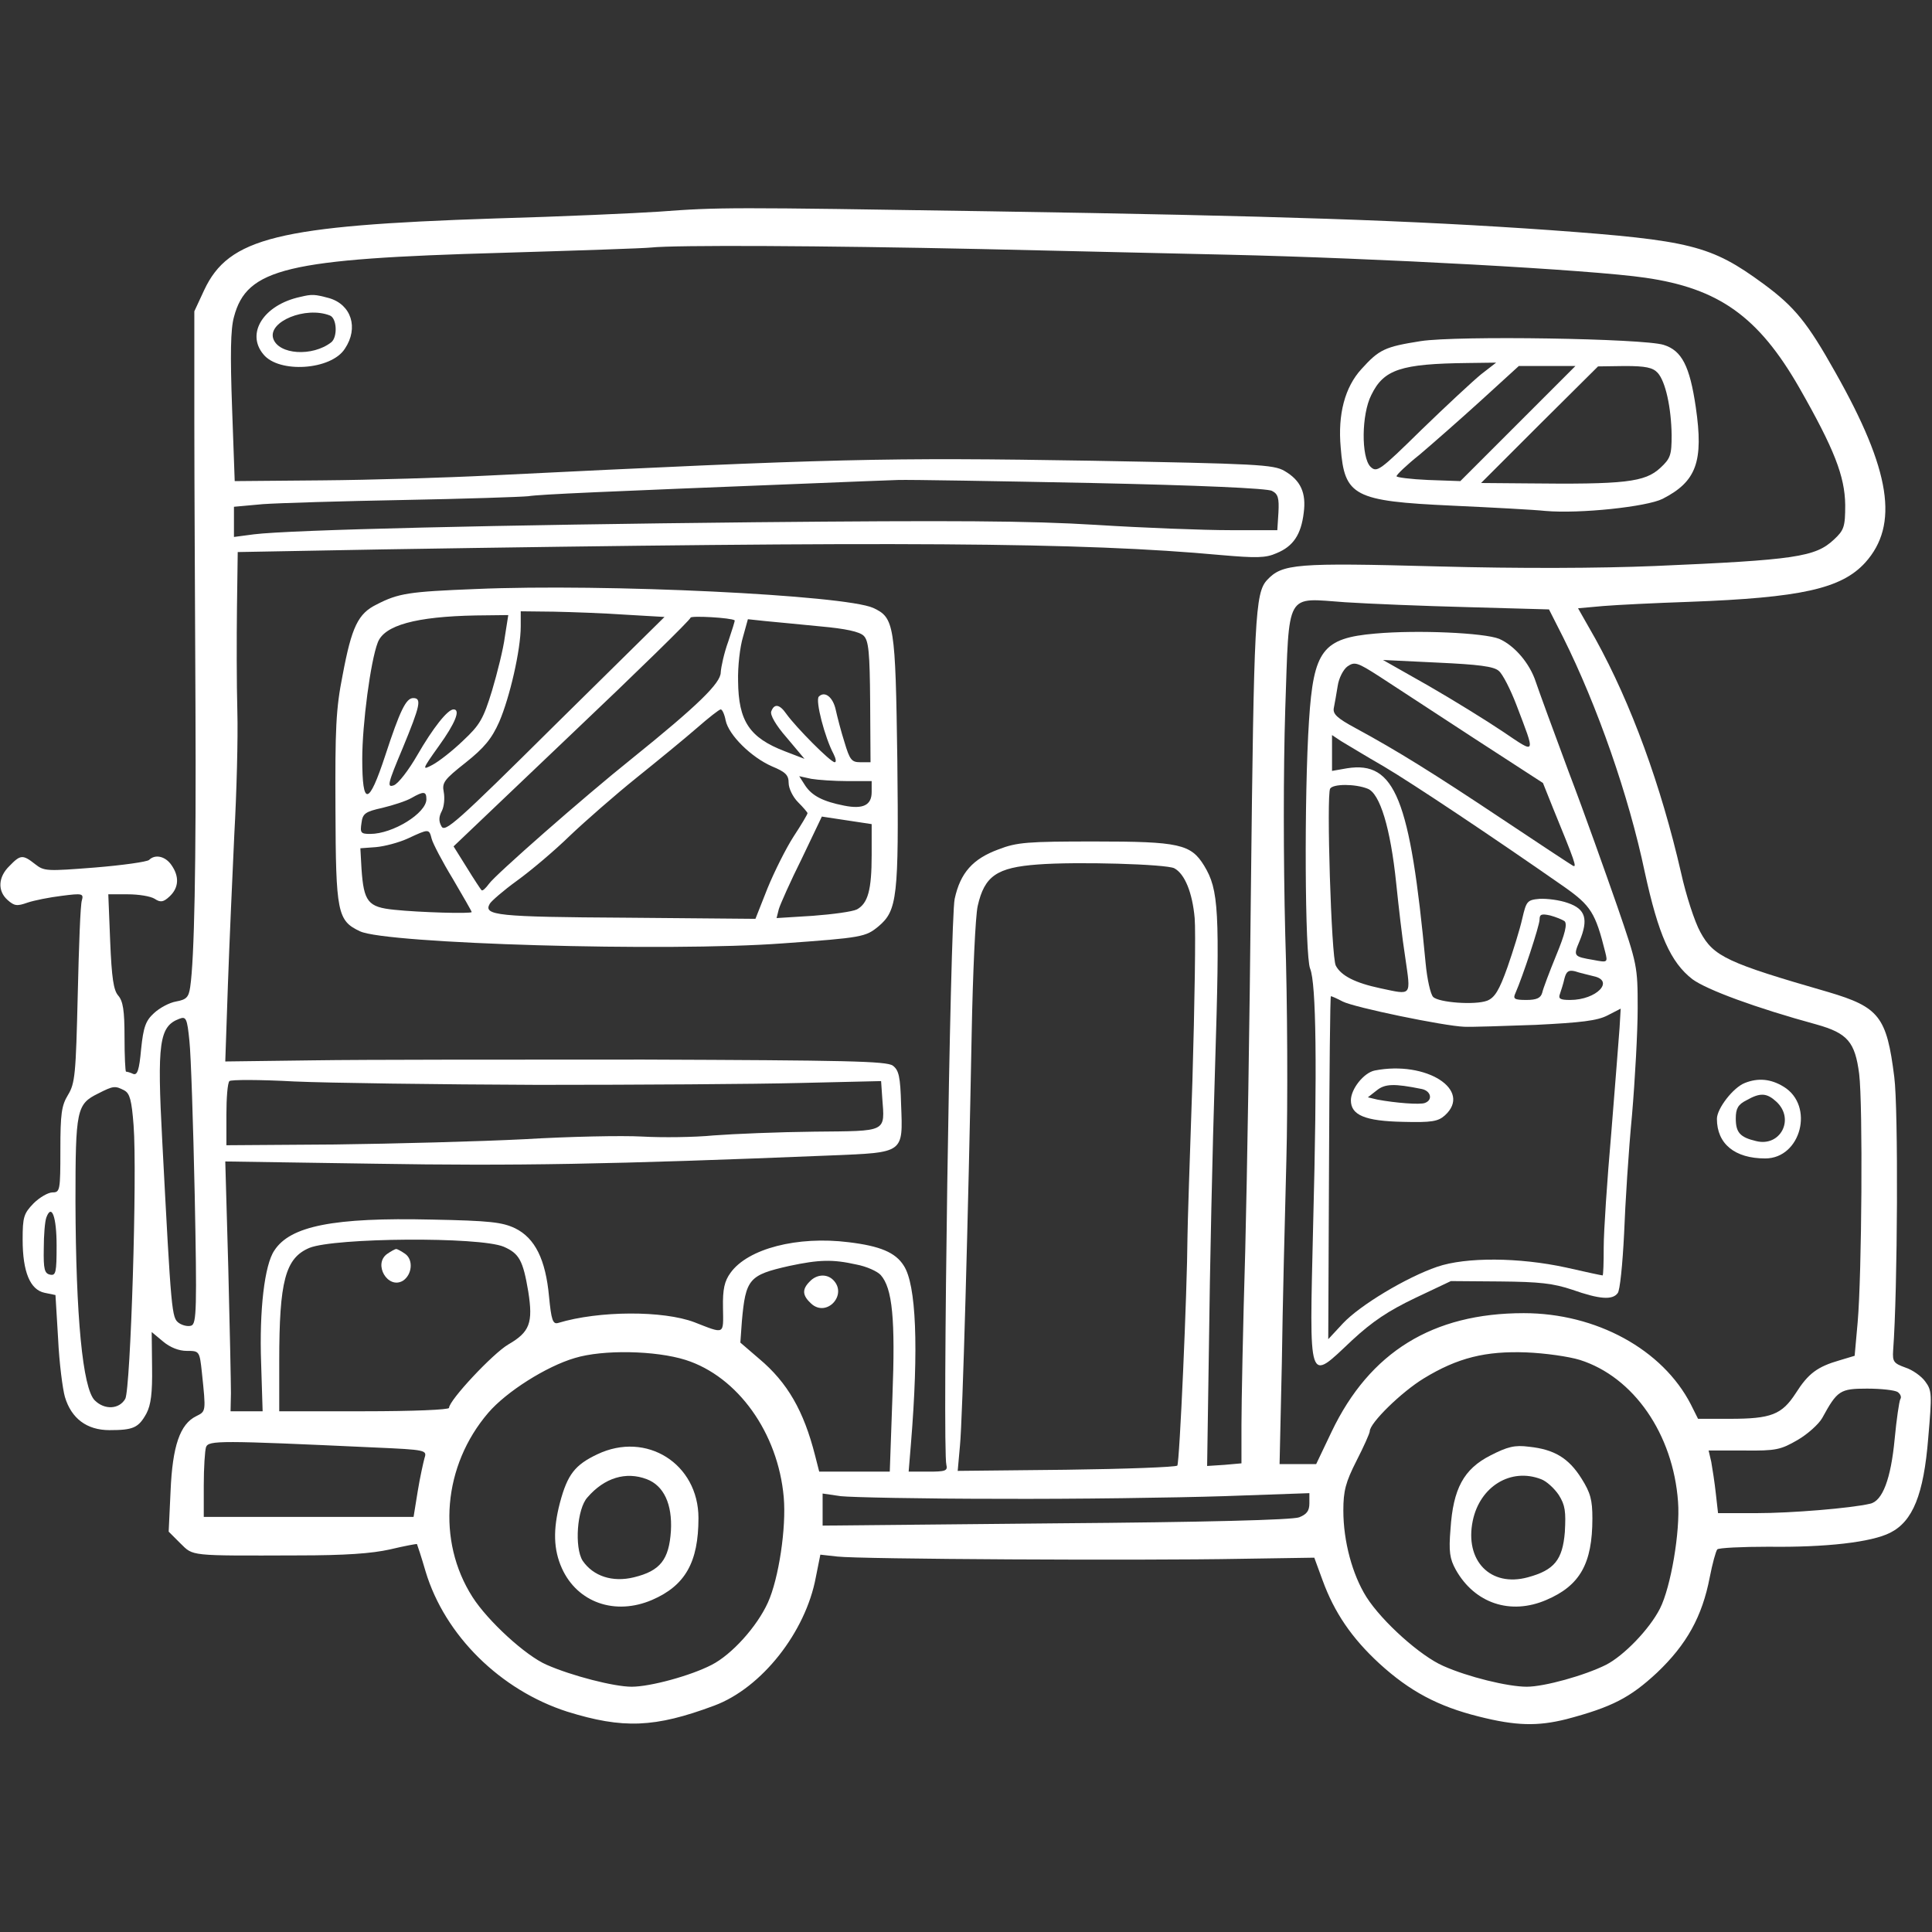 <?xml version="1.0" standalone="no"?>
<!DOCTYPE svg PUBLIC "-//W3C//DTD SVG 20010904//EN"
 "http://www.w3.org/TR/2001/REC-SVG-20010904/DTD/svg10.dtd">
<svg version="1.0" xmlns="http://www.w3.org/2000/svg"
 width="512pt" height="512pt" viewBox="0 0 512 512"
 preserveAspectRatio="xMidYMid meet">

<rect x="0" y="0" width="512" height="512" fill="#333333" stroke="none"/>

<g transform="translate(0,512) scale(0.1,-0.1)"
fill="#FFFFFF" stroke="none">
<path d="M1745 4559 c-60 -4 -256 -13 -435 -18 -573 -19 -704 -51 -769 -190
l-26 -56 0 -295 c0 -162 2 -500 3 -750 2 -425 -3 -672 -14 -746 -4 -27 -10
-33 -37 -38 -18 -3 -44 -17 -59 -31 -22 -20 -28 -37 -34 -95 -5 -56 -10 -70
-21 -66 -8 4 -17 6 -19 6 -2 0 -4 41 -4 92 0 71 -4 95 -17 110 -12 14 -17 46
-21 143 l-5 125 52 0 c28 0 60 -5 71 -12 15 -10 23 -9 39 6 25 23 27 53 5 84
-16 23 -43 29 -59 13 -6 -5 -70 -14 -143 -20 -128 -10 -135 -10 -159 9 -33 26
-39 25 -68 -5 -30 -29 -32 -66 -5 -90 18 -16 25 -17 53 -7 18 6 58 14 91 18
54 7 58 6 53 -12 -4 -10 -8 -123 -11 -251 -5 -210 -7 -234 -26 -265 -17 -28
-20 -50 -20 -145 0 -108 -1 -113 -21 -113 -11 0 -34 -13 -50 -29 -26 -27 -29
-36 -29 -96 0 -86 20 -133 58 -141 l29 -6 7 -116 c3 -64 12 -133 18 -154 17
-57 58 -88 118 -88 63 0 77 6 98 44 12 23 16 54 15 123 l-1 93 30 -25 c19 -16
42 -25 63 -25 33 0 34 0 40 -57 11 -105 11 -103 -15 -116 -43 -21 -63 -79 -68
-199 l-5 -107 31 -31 c35 -34 20 -33 312 -32 125 0 195 5 244 16 38 9 70 15
71 14 1 -2 12 -35 23 -73 51 -169 198 -314 375 -371 148 -46 232 -43 390 16
126 47 242 195 269 340 l12 60 45 -5 c57 -7 805 -11 1070 -6 l194 3 22 -60
c31 -85 77 -153 151 -221 80 -73 155 -113 263 -140 99 -25 156 -26 232 -7 121
32 169 57 240 123 79 75 120 149 140 253 7 36 16 69 20 74 4 4 65 7 136 7 152
-2 273 12 322 37 60 30 89 101 101 251 10 116 10 126 -8 150 -10 14 -34 31
-53 37 -30 11 -34 15 -32 45 12 159 14 642 3 725 -20 160 -40 185 -175 225
-267 77 -304 94 -339 159 -15 27 -38 98 -51 157 -53 231 -132 448 -227 620
l-46 81 67 6 c36 3 138 8 226 11 299 11 405 35 468 104 90 100 68 244 -79 504
-74 132 -108 174 -191 235 -139 102 -193 115 -563 142 -370 26 -723 38 -1485
50 -696 11 -718 11 -880 -1z m855 -99 c245 -6 540 -12 655 -15 393 -9 963 -40
1105 -61 195 -28 300 -103 408 -291 93 -163 121 -235 122 -311 0 -58 -3 -67
-30 -92 -49 -46 -102 -54 -475 -70 -146 -6 -357 -7 -577 -1 -373 10 -410 7
-450 -36 -32 -34 -35 -102 -43 -823 -3 -327 -10 -757 -15 -955 -6 -198 -10
-406 -10 -461 l0 -102 -45 -4 -46 -3 5 330 c2 181 9 508 16 726 13 417 10 471
-29 535 -35 57 -66 64 -290 64 -178 0 -206 -2 -255 -21 -68 -25 -101 -62 -116
-131 -12 -52 -33 -1461 -22 -1500 4 -16 -3 -18 -48 -18 l-52 0 6 73 c21 256
14 423 -19 473 -22 35 -63 52 -146 62 -136 17 -267 -17 -313 -81 -16 -22 -21
-43 -20 -93 1 -72 6 -70 -76 -38 -82 31 -252 31 -361 -2 -14 -4 -18 8 -24 70
-9 98 -37 155 -90 181 -34 16 -66 20 -221 23 -260 6 -375 -17 -417 -82 -26
-38 -40 -158 -35 -298 l4 -128 -42 0 -43 0 1 48 c0 26 -3 175 -7 331 l-8 283
399 -6 c364 -6 621 -2 1207 22 194 8 190 5 185 135 -2 74 -6 91 -22 103 -17
12 -125 14 -660 16 -353 0 -746 0 -875 -2 l-234 -3 7 204 c4 112 12 292 17
399 6 107 10 254 8 325 -2 72 -2 196 -1 276 l2 146 383 7 c1363 22 1855 19
2223 -15 93 -8 118 -8 147 5 44 18 65 49 72 107 7 53 -8 86 -51 111 -29 17
-74 19 -510 27 -550 9 -680 6 -1594 -39 -118 -6 -319 -12 -446 -13 l-232 -2
-7 195 c-5 140 -4 208 5 240 34 129 140 154 710 170 201 6 379 12 395 14 66 7
453 5 875 -4z m293 -620 c281 -6 467 -14 478 -21 16 -8 19 -19 17 -57 l-3 -47
-125 0 c-69 0 -228 6 -355 14 -179 11 -379 12 -905 7 -678 -7 -1230 -20 -1327
-32 l-53 -7 0 40 0 40 77 7 c43 3 211 8 373 11 162 3 311 8 330 10 31 5 197
12 750 34 96 4 200 8 230 9 30 1 261 -3 513 -8z m997 -329 l215 -6 38 -75 c90
-181 173 -417 216 -622 36 -165 68 -238 126 -283 38 -28 168 -76 329 -120 82
-23 102 -46 113 -131 10 -82 7 -532 -4 -658 l-8 -89 -40 -12 c-59 -17 -83 -35
-116 -87 -37 -57 -65 -68 -175 -68 l-84 0 -19 38 c-75 146 -251 242 -443 242
-241 0 -408 -103 -509 -314 l-41 -86 -49 0 -48 0 6 268 c2 147 8 389 12 537 4
149 3 419 -3 600 -5 201 -5 433 0 594 11 319 -1 296 159 285 61 -4 207 -10
325 -13z m-778 -692 c28 -15 48 -65 54 -132 3 -34 0 -228 -6 -432 -7 -203 -13
-388 -13 -410 -1 -152 -21 -602 -27 -609 -5 -4 -137 -9 -295 -11 l-287 -3 6
67 c7 71 22 610 31 1090 3 161 10 314 16 340 18 80 51 102 159 110 103 8 341
1 362 -10z m-2596 -865 c6 -301 5 -342 -9 -347 -8 -3 -23 0 -33 7 -19 14 -20
24 -44 482 -14 261 -8 304 45 324 18 7 21 2 27 -59 4 -36 10 -219 14 -407z
m909 291 c264 0 577 2 695 5 l215 5 3 -44 c7 -93 15 -88 -180 -90 -95 -1 -215
-6 -267 -10 -51 -5 -136 -6 -189 -3 -54 3 -194 0 -312 -7 -118 -6 -344 -12
-503 -14 l-287 -2 0 81 c0 44 3 84 8 89 4 4 81 4 172 -1 91 -4 381 -8 645 -9z
m-1095 -15 c14 -8 19 -26 24 -92 10 -130 -8 -699 -22 -725 -16 -28 -55 -30
-81 -4 -32 32 -50 222 -51 526 0 244 3 259 60 287 41 21 45 21 70 8z m-180
-411 c0 -71 -2 -80 -17 -77 -15 3 -18 14 -17 69 0 36 3 73 7 83 14 37 27 1 27
-75z m1185 -3 c41 -18 51 -36 65 -119 13 -83 4 -107 -53 -140 -41 -24 -157
-148 -157 -168 0 -5 -95 -9 -225 -9 l-225 0 0 133 c0 212 16 273 80 300 67 27
451 30 515 3z m934 -47 c27 -5 56 -18 65 -28 31 -35 39 -116 31 -323 l-7 -198
-94 0 -93 0 -11 43 c-30 118 -73 193 -148 256 l-50 43 4 56 c10 113 19 123
125 147 80 17 115 18 178 4z m-452 -253 c138 -44 245 -193 260 -364 7 -80 -13
-215 -42 -279 -29 -64 -96 -138 -149 -165 -56 -29 -163 -58 -212 -58 -47 0
-159 29 -225 58 -56 24 -157 117 -197 180 -95 149 -78 348 42 488 48 56 154
123 229 145 75 23 215 20 294 -5z m2370 0 c142 -45 247 -196 260 -376 6 -78
-19 -226 -48 -283 -28 -55 -96 -125 -143 -149 -56 -28 -163 -58 -210 -58 -50
0 -156 26 -221 55 -60 26 -162 117 -204 183 -37 59 -61 147 -61 229 0 52 6 75
35 132 19 37 35 73 35 78 0 22 84 104 143 140 90 55 164 73 272 69 50 -2 113
-11 142 -20z m842 -85 c7 -5 11 -13 7 -19 -3 -6 -10 -53 -15 -106 -10 -105
-32 -164 -65 -171 -51 -12 -209 -25 -302 -25 l-101 0 -6 53 c-3 28 -9 66 -12
83 l-7 30 94 0 c85 -1 97 2 142 28 26 15 56 42 65 58 40 73 47 78 119 78 37 0
73 -4 81 -9z m-4036 -147 c136 -6 139 -7 132 -28 -3 -11 -12 -51 -18 -88 l-11
-68 -278 0 -278 0 0 84 c0 46 3 92 6 101 7 18 35 18 447 -1z m1652 -136 c204
-1 472 3 598 7 l227 8 0 -27 c0 -20 -7 -29 -27 -37 -18 -7 -251 -13 -645 -16
l-618 -6 0 42 0 43 48 -7 c26 -3 214 -7 417 -7z"/>
<path d="M795 4333 c-96 -21 -144 -96 -97 -152 41 -51 180 -42 216 15 37 55
17 117 -42 134 -38 10 -44 11 -77 3z m79 -49 c19 -7 21 -57 4 -71 -50 -39
-140 -33 -154 10 -14 45 86 86 150 61z"/>
<path d="M3765 4216 c-95 -15 -110 -22 -157 -74 -44 -48 -63 -120 -55 -208 10
-129 35 -142 295 -154 109 -5 220 -11 247 -14 92 -8 269 11 311 32 90 46 109
99 88 243 -16 109 -37 150 -85 165 -53 17 -547 25 -644 10z m160 -88 c-22 -18
-93 -84 -158 -147 -111 -109 -118 -114 -135 -98 -25 25 -24 139 2 190 33 68
78 83 256 85 l75 1 -40 -31z m98 -130 l-153 -153 -85 3 c-47 2 -85 7 -84 10 0
4 27 30 61 57 33 28 106 92 161 142 l102 93 75 0 75 0 -152 -152z m370 134
c21 -23 36 -93 37 -165 0 -53 -3 -62 -30 -87 -41 -38 -94 -44 -355 -41 l-120
1 155 155 155 154 71 1 c55 0 74 -4 87 -18z"/>
<path d="M1260 3559 c-176 -7 -204 -11 -262 -41 -49 -24 -66 -59 -90 -187 -18
-90 -20 -143 -19 -355 1 -274 5 -296 65 -324 68 -33 814 -55 1121 -32 210 15
219 17 253 45 50 42 54 78 50 441 -5 360 -8 377 -64 403 -76 34 -710 65 -1054
50z m398 -68 l103 -6 -291 -287 c-260 -258 -291 -285 -300 -268 -8 14 -7 26 1
41 6 12 8 34 5 50 -5 25 1 33 58 78 49 39 69 63 89 108 28 65 57 191 57 253
l0 40 88 -1 c48 -1 133 -4 190 -8z m-320 -58 c-4 -32 -20 -96 -34 -143 -23
-75 -32 -91 -77 -133 -28 -27 -64 -55 -81 -64 -28 -15 -28 -13 17 50 44 61 58
97 39 97 -16 0 -55 -50 -96 -121 -23 -40 -50 -75 -62 -80 -19 -7 -17 3 23 98
47 114 51 133 28 133 -19 0 -35 -33 -74 -152 -44 -134 -61 -136 -61 -9 0 92
22 259 41 308 17 46 101 69 260 72 l86 1 -9 -57z m609 43 c1 -1 -7 -26 -17
-56 -11 -30 -19 -67 -20 -82 0 -28 -60 -87 -235 -228 -130 -104 -363 -309
-379 -332 -9 -12 -17 -20 -20 -17 -2 2 -20 29 -39 60 l-35 56 314 299 c173
164 314 302 314 307 0 6 108 0 117 -7z m227 -16 c67 -6 104 -14 115 -25 13
-13 16 -44 17 -175 l1 -160 -27 0 c-23 0 -28 6 -42 53 -9 28 -19 67 -23 85 -7
34 -29 52 -45 36 -10 -10 16 -109 39 -152 6 -12 8 -22 3 -22 -11 0 -103 93
-128 128 -18 26 -32 28 -40 7 -4 -9 12 -37 41 -70 l47 -56 -52 20 c-94 36
-123 80 -124 186 -1 39 5 91 13 117 l13 47 47 -5 c25 -2 91 -9 145 -14z m-251
-249 c8 -39 68 -98 123 -122 36 -15 44 -23 44 -44 0 -14 11 -37 25 -51 14 -14
25 -27 25 -29 0 -3 -16 -30 -37 -62 -20 -31 -51 -93 -69 -137 l-32 -81 -343 3
c-342 2 -379 6 -361 37 4 7 36 35 72 61 36 26 99 79 140 119 41 39 121 109
177 154 56 45 128 104 159 131 32 28 60 50 64 50 4 0 10 -13 13 -29z m323
-161 l64 0 0 -29 c0 -35 -23 -46 -73 -36 -56 11 -85 26 -103 53 l-16 25 32 -7
c18 -3 61 -6 96 -6z m-1116 -48 c0 -37 -89 -92 -149 -92 -25 0 -27 3 -23 29 3
25 10 30 55 40 29 7 63 18 77 26 33 19 40 18 40 -3z m1180 -148 c0 -93 -10
-128 -39 -144 -12 -6 -64 -13 -117 -17 l-96 -6 6 24 c4 13 31 74 61 134 l53
111 66 -10 66 -10 0 -82z m-1166 43 c3 -12 28 -60 56 -106 27 -46 50 -86 50
-88 0 -5 -139 -1 -205 6 -70 7 -81 21 -87 109 l-3 54 41 3 c23 2 61 12 85 23
56 26 56 26 63 -1z"/>
<path d="M3645 3441 c-140 -12 -164 -44 -176 -231 -13 -197 -11 -624 3 -657
16 -39 19 -258 8 -678 -10 -433 -15 -418 103 -307 54 50 96 78 167 112 l95 45
130 -1 c106 -1 141 -5 192 -22 71 -25 106 -28 120 -9 6 6 13 77 17 157 3 80
12 222 21 315 8 94 15 221 15 283 0 111 -1 116 -54 270 -30 86 -87 247 -129
357 -41 110 -80 217 -87 238 -16 49 -56 96 -97 114 -40 16 -216 24 -328 14z
m259 -276 l185 -120 26 -65 c59 -144 65 -161 53 -154 -7 4 -92 60 -188 124
-180 120 -278 181 -387 240 -50 27 -62 38 -58 55 2 11 7 37 10 57 3 21 15 44
26 52 19 13 26 11 85 -27 35 -23 147 -96 248 -162z m68 177 c10 -8 31 -49 47
-91 51 -134 53 -130 -36 -70 -43 29 -132 84 -198 122 l-120 68 145 -7 c108 -5
149 -10 162 -22z m-305 -253 c79 -47 286 -185 478 -319 71 -50 83 -69 109
-173 7 -28 6 -28 -31 -21 -53 9 -54 10 -37 50 24 58 16 85 -31 101 -22 8 -56
12 -75 11 -33 -3 -35 -6 -46 -53 -6 -27 -24 -85 -39 -128 -22 -62 -34 -81 -54
-89 -32 -12 -128 -5 -143 10 -7 7 -16 47 -20 90 -41 436 -81 536 -208 516
l-40 -7 0 48 0 47 24 -16 c14 -8 64 -39 113 -67z m-43 -59 c33 -12 61 -105 76
-250 6 -58 16 -147 24 -197 15 -105 19 -100 -66 -82 -66 14 -104 33 -118 60
-12 22 -25 452 -15 469 8 13 66 13 99 0z m522 -351 c8 -7 2 -33 -22 -91 -18
-44 -35 -89 -37 -99 -4 -14 -15 -19 -42 -19 -32 0 -36 3 -29 18 19 43 64 179
64 195 0 14 5 16 28 11 15 -4 32 -11 38 -15z m77 -146 c57 -12 8 -63 -62 -63
-26 0 -32 3 -27 16 3 9 9 27 12 41 5 19 11 23 28 19 11 -4 34 -9 49 -13z
m-665 -67 c31 -16 269 -65 322 -67 19 -1 105 2 190 5 120 6 163 11 190 25 l35
18 -3 -51 c-2 -28 -12 -154 -22 -279 -11 -125 -20 -261 -20 -302 0 -41 -1 -75
-3 -75 -2 0 -45 9 -97 21 -124 27 -265 28 -341 2 -82 -28 -205 -102 -250 -150
l-39 -42 2 454 c1 250 3 455 5 455 2 0 16 -6 31 -14z"/>
<path d="M3643 2283 c-29 -6 -63 -49 -63 -79 0 -39 37 -55 138 -57 76 -2 93 1
111 17 74 67 -49 146 -186 119z m125 -49 c24 -5 30 -29 8 -37 -13 -5 -78 0
-126 9 l-25 6 23 18 c22 18 46 19 120 4z"/>
<path d="M4624 2250 c-31 -12 -74 -68 -74 -95 0 -66 47 -105 128 -105 95 0
131 140 49 190 -34 21 -68 24 -103 10z m84 -50 c49 -46 10 -120 -54 -104 -43
10 -54 23 -54 60 0 26 6 37 28 48 37 21 54 20 80 -4z"/>
<path d="M1026 1797 c-38 -27 2 -95 42 -71 24 16 28 55 6 71 -10 7 -21 13 -24
13 -3 0 -14 -6 -24 -13z"/>
<path d="M2146 1724 c-21 -21 -20 -37 4 -59 41 -37 97 24 58 63 -17 17 -44 15
-62 -4z"/>
<path d="M1583 1266 c-59 -28 -79 -53 -99 -128 -19 -72 -17 -125 5 -174 41
-91 141 -126 239 -84 88 38 123 100 123 217 0 144 -138 231 -268 169z m131
-66 c45 -17 68 -66 64 -137 -5 -76 -28 -106 -98 -123 -57 -14 -108 3 -136 44
-22 35 -15 138 13 168 45 52 102 69 157 48z"/>
<path d="M3950 1263 c-71 -36 -99 -88 -106 -195 -5 -60 -2 -79 14 -108 50 -89
145 -121 240 -80 89 38 122 96 122 216 0 49 -5 68 -29 106 -34 54 -72 77 -139
84 -38 5 -57 0 -102 -23z m134 -63 c14 -5 35 -24 47 -42 17 -27 19 -44 16 -98
-6 -74 -28 -101 -98 -120 -99 -27 -168 44 -146 150 19 91 101 141 181 110z"/>
</g>
</svg>

